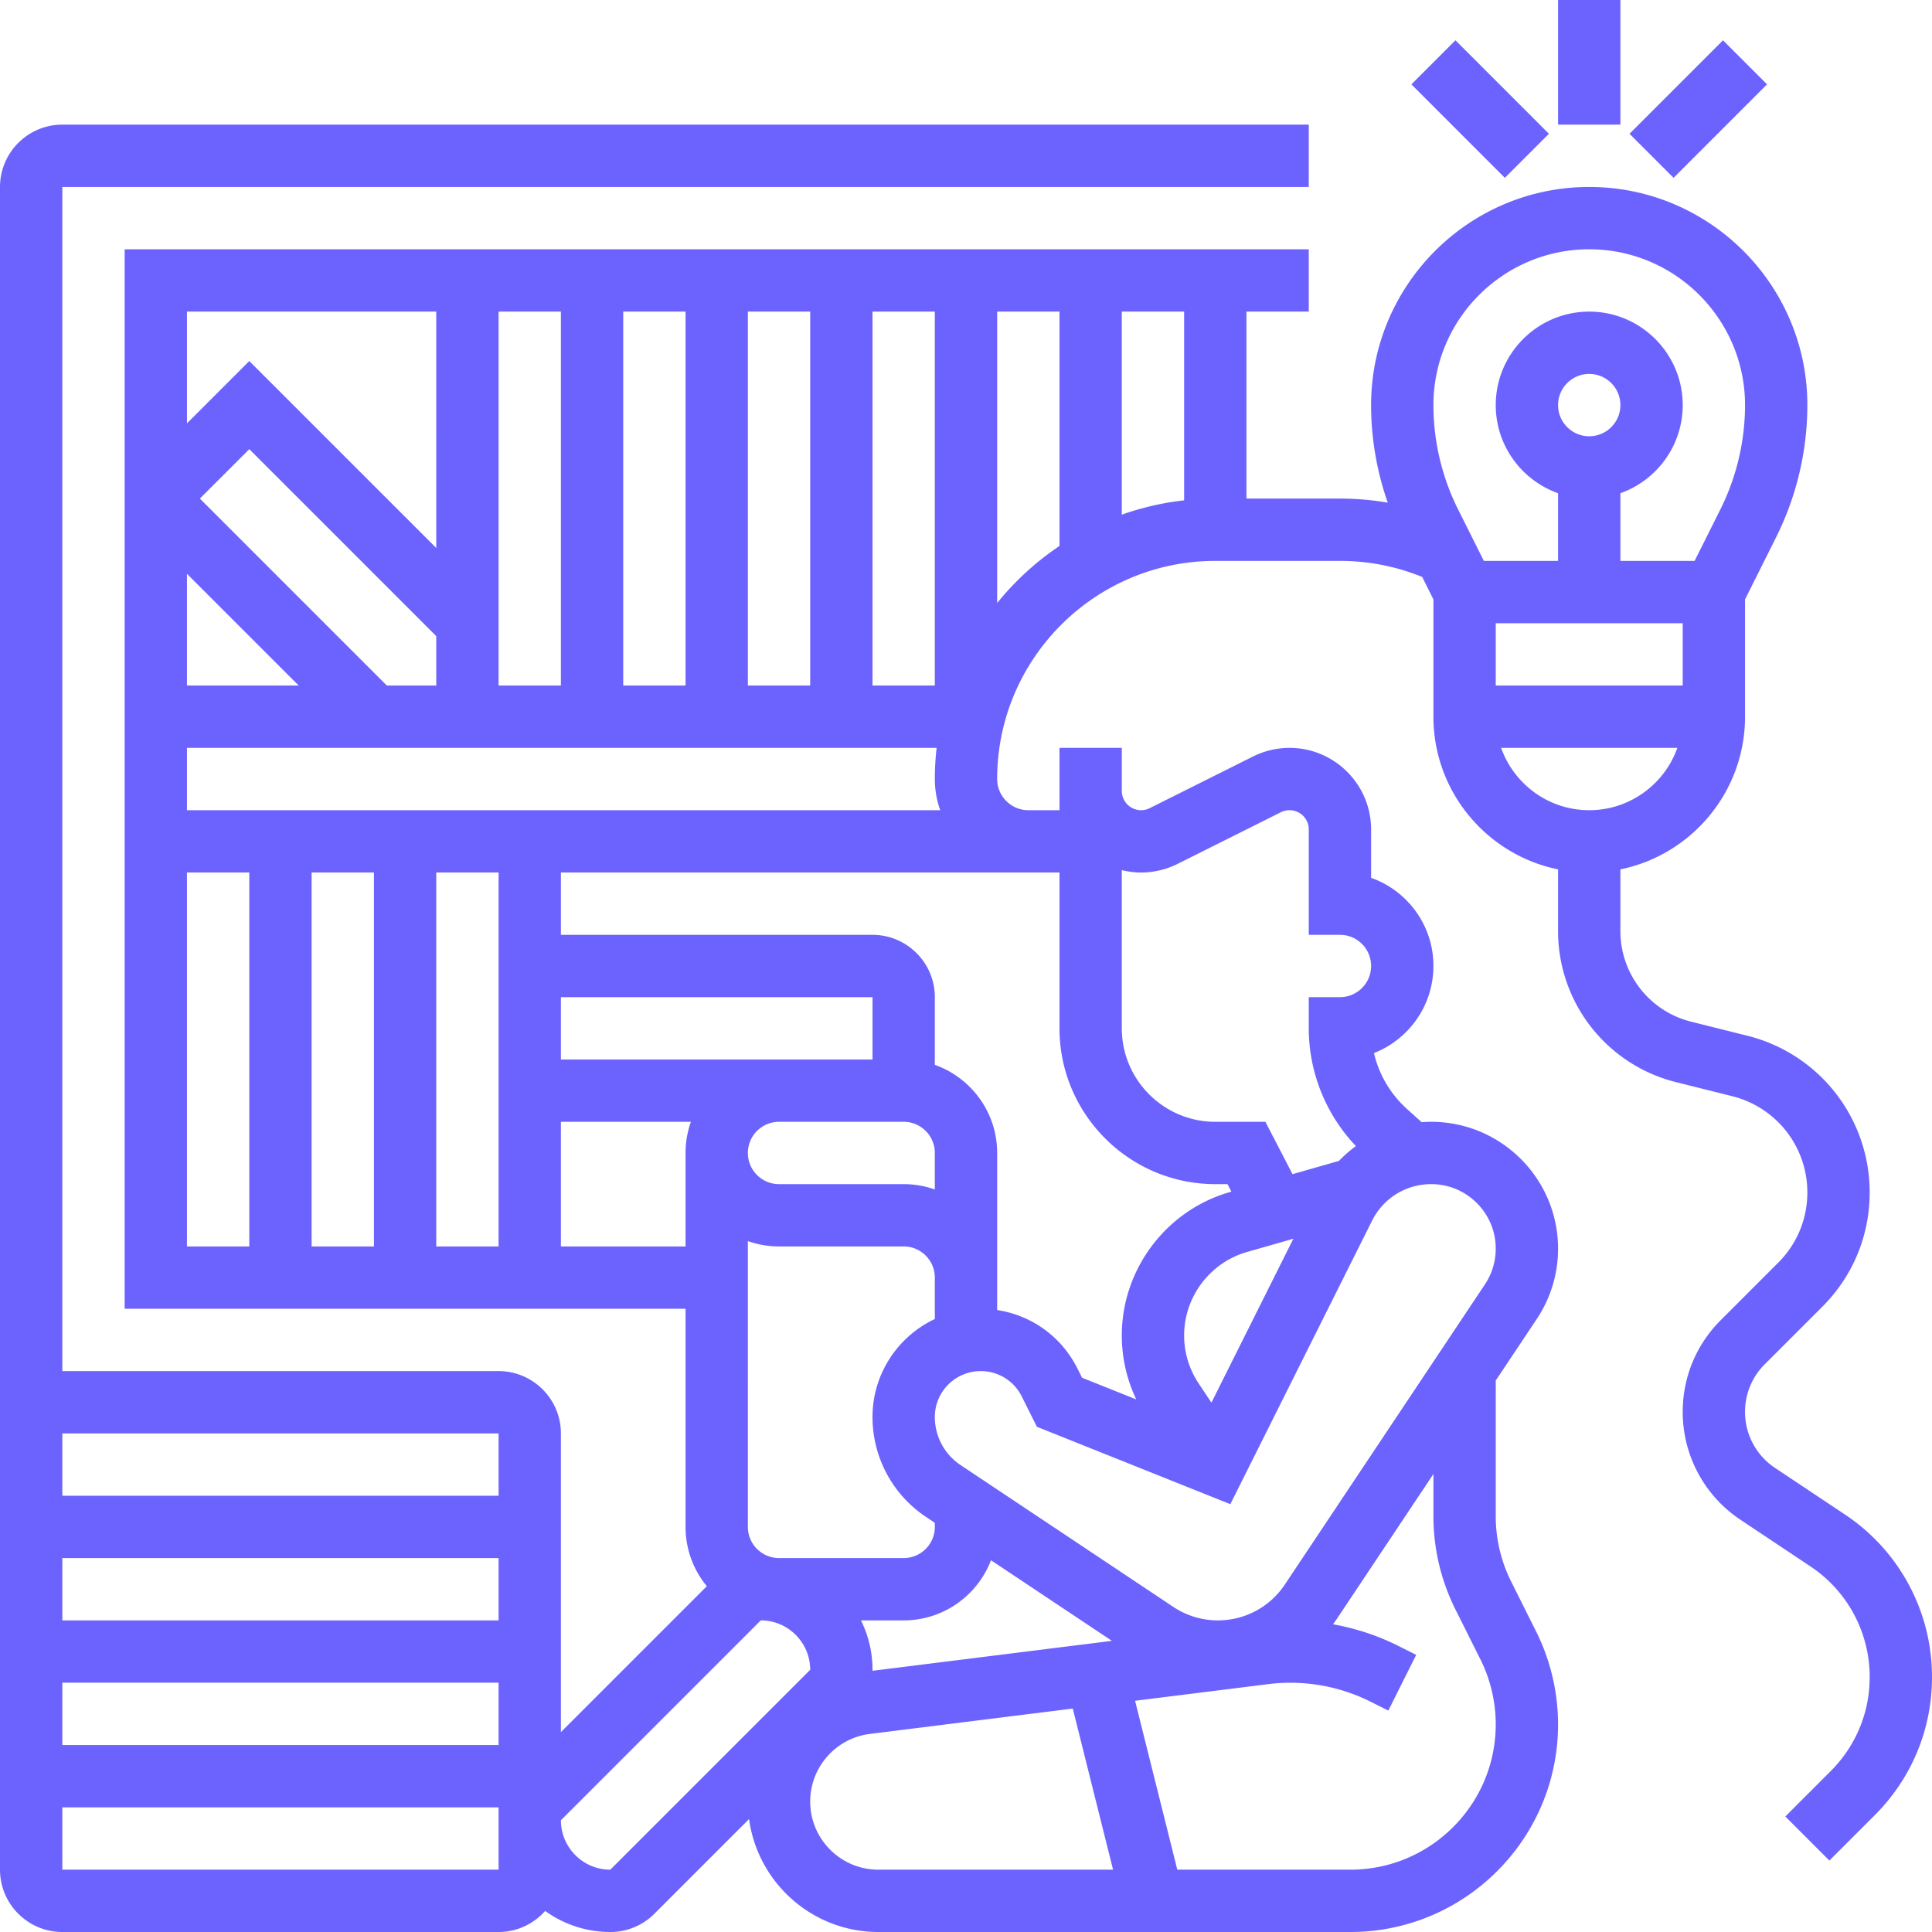 <svg xmlns="http://www.w3.org/2000/svg" xmlns:xlink="http://www.w3.org/1999/xlink" width="512" height="512" x="0" y="0" viewBox="0 0 496 496" style="enable-background:new 0 0 512 512" xml:space="preserve" class=""><g><linearGradient id="a" x1="248" x2="248" y1="496" y2="0" gradientUnits="userSpaceOnUse"><stop stop-opacity="1" stop-color="#9f2fff" offset="0"></stop><stop stop-opacity="1" stop-color="#6c63ff" offset="0"></stop></linearGradient><path fill="url(#a)" d="M400 32V0h16v32zm-13.657 13.657 11.313-11.313-24-24-11.313 11.313zm43.314 0 24-24-11.313-11.313-24 24zM0 480V48c0-8.822 7.178-16 16-16h320v16H16v304h112c8.822 0 16 7.178 16 16v76.686l37.461-37.462A23.888 23.888 0 0 1 176 392v-56H32V64h304v16h-16v48h24c4.158 0 8.253.359 12.274 1.048C353.468 121.014 352 112.504 352 104c0-30.878 25.122-56 56-56s56 25.122 56 56a76.162 76.162 0 0 1-8 33.889l-8 16V184c0 19.317-13.764 35.479-32 39.195v15.82a23.968 23.968 0 0 0 18.179 23.284l14.407 3.602A41.411 41.411 0 0 1 480 306.135c0 11.078-4.314 21.492-12.147 29.326l-14.792 14.792A17.165 17.165 0 0 0 448 362.471a17.245 17.245 0 0 0 7.694 14.378l17.982 11.987A50.031 50.031 0 0 1 496 430.548c0 13.391-5.215 25.98-14.684 35.449l-11.66 11.659-11.313-11.313 11.659-11.661c6.447-6.446 9.998-15.018 9.998-24.134a34.065 34.065 0 0 0-15.199-28.4l-17.981-11.987a33.212 33.212 0 0 1-14.82-27.69c0-8.889 3.461-17.245 9.747-23.531l14.792-14.793c4.811-4.811 7.461-11.208 7.461-18.012a25.438 25.438 0 0 0-19.295-24.713l-14.407-3.602A39.942 39.942 0 0 1 400 239.015v-15.82c-18.236-3.716-32-19.878-32-39.195v-30.112l-2.882-5.764C358.425 145.391 351.335 144 344 144h-32c-30.878 0-56 25.122-56 56 0 4.411 3.589 8 8 8h8v-16h16v11.056a4.95 4.95 0 0 0 4.944 4.944c.763 0 1.528-.18 2.21-.521l26.535-13.267a21.038 21.038 0 0 1 9.366-2.211c11.549 0 20.944 9.396 20.944 20.944v12.415a23.905 23.905 0 0 1 8.97 5.67 23.843 23.843 0 0 1 7.03 16.97c0 10.153-6.337 18.854-15.264 22.355a27.907 27.907 0 0 0 8.513 14.385l3.733 3.354c.812-.059 1.63-.093 2.455-.093C385.392 288 400 302.607 400 320.563a32.46 32.46 0 0 1-5.469 18.063L384 354.423v34.882c0 5.762 1.362 11.53 3.938 16.684l6.434 12.867a53.577 53.577 0 0 1 5.628 23.84C400 472.088 376.087 496 346.695 496H225.494c-16.943 0-30.979-12.648-33.184-28.997L168 491.314A15.902 15.902 0 0 1 156.687 496a28.523 28.523 0 0 1-16.729-5.405c-2.933 3.307-7.2 5.405-11.957 5.405H16c-8.822 0-16-7.178-16-16zm408-368c4.411 0 8-3.589 8-8s-3.589-8-8-8-8 3.589-8 8 3.589 8 8 8zm-24 48v16h48v-16zm46.624 32h-45.248c3.302 9.311 12.195 16 22.624 16s19.321-6.689 22.624-16zM368 104a60.078 60.078 0 0 0 6.311 26.733L380.944 144H400v-17.376c-9.311-3.302-16-12.195-16-22.624 0-13.234 10.766-24 24-24s24 10.766 24 24c0 10.429-6.689 19.322-16 22.624V144h19.056l6.634-13.267A60.09 60.09 0 0 0 448 104c0-22.056-17.944-40-40-40s-40 17.944-40 40zM128 464H16v16h112zm0-64H16v16h112zM16 432v16h112v-16zm64-208v96h16v-96zm32 96h16v-96h-16zm32-48h80v-16h-80zm48 24c0 4.411 3.589 8 8 8h32c2.804 0 5.496.488 8 1.376V296c0-4.411-3.589-8-8-8h-32c-4.411 0-8 3.589-8 8zm0 96c0 4.411 3.589 8 8 8h32c4.411 0 8-3.589 8-8v-1.052l-2.268-1.512A30.777 30.777 0 0 1 224 363.777c0-11.108 6.556-20.709 16-25.149V328c0-4.411-3.589-8-8-8h-32a23.89 23.89 0 0 1-8-1.376zm29.033 24A28.505 28.505 0 0 1 224 428.687c0 .085-.011.168-.012.253l61.473-7.685-31.044-20.696C250.961 409.577 242.219 416 232 416zm4.461 64h60.26l-10.341-41.364-52.088 6.511c-8.736 1.092-15.324 8.555-15.324 17.358C208 472.152 215.848 480 225.494 480zM368 389.305v-10.882l-24.841 37.261c-.299.449-.618.88-.935 1.313 5.788 1.038 11.427 2.884 16.678 5.51l4.676 2.338-7.155 14.311-4.676-2.338c-7.986-3.993-17.177-5.577-26.069-4.465l-34.272 4.284L302.246 480h44.449c20.57 0 37.305-16.734 37.305-37.305 0-5.762-1.362-11.53-3.938-16.684l-6.434-12.867A53.576 53.576 0 0 1 368 389.305zM367.437 304c-6.472 0-12.291 3.597-15.186 9.386l-36.388 72.776-49.659-19.864-3.894-7.787A11.711 11.711 0 0 0 251.776 352c-6.494 0-11.777 5.283-11.777 11.777a14.81 14.81 0 0 0 6.608 12.347l54.614 36.409a20.576 20.576 0 0 0 11.45 3.467 20.602 20.602 0 0 0 17.174-9.191l51.372-77.058a16.511 16.511 0 0 0 2.782-9.188C384 311.43 376.57 304 367.437 304zm-47.284 17.419c-9.51 2.718-16.153 11.524-16.153 21.415 0 4.412 1.293 8.684 3.74 12.354l3.269 4.904 21.035-42.071zM288 223.386V264c0 13.233 10.766 24 24 24h12.866l6.962 13.443 11.912-3.403a32.728 32.728 0 0 1 4.36-3.808C340.38 286.114 336 275.283 336 264v-8h8c4.411 0 8-3.588 8-7.999 0-2.138-.832-4.147-2.343-5.658s-3.52-2.343-5.656-2.343h-8v-27.056a4.95 4.95 0 0 0-4.944-4.944c-.763 0-1.528.18-2.21.521l-26.535 13.267a21.038 21.038 0 0 1-9.366 2.211 20.794 20.794 0 0 1-4.946-.613zM144 224v16h80c8.822 0 16 7.178 16 16v17.376c9.311 3.303 16 12.195 16 22.624v40.326c8.85 1.339 16.526 6.838 20.622 15.029l1.173 2.348 13.915 5.565a38.133 38.133 0 0 1-3.709-16.434c0-16.996 11.414-32.129 27.757-36.8l.375-.107-.999-1.927H312c-22.056 0-40-17.944-40-40v-40zm97.376-16a23.885 23.885 0 0 1-1.376-8c0-2.705.163-5.372.455-8H48v16zM240 176V80h-16v96zm-32-96h-16v96h16zm-32 0h-16v96h16zm-32 0h-16v96h16zm-32 83.313-48-48L51.313 128l48 48H112zm-64-16V176h28.687zm224-7.146V80h-16v74.815a72.57 72.57 0 0 1 16-14.648zM304 80h-16v52.128a71.387 71.387 0 0 1 16-3.673zM48 80v28.687l16-16 48 48V80zm0 240h16v-96H48zm128 0v-24c0-2.805.488-5.496 1.376-8H144v32zm-32 147.314c0 6.994 5.691 12.686 12.686 12.686L208 428.686c0-6.994-5.691-12.686-12.686-12.686zM16 368v16h112v-16z" opacity="1" data-original="url(#a)" class=""></path></g></svg>